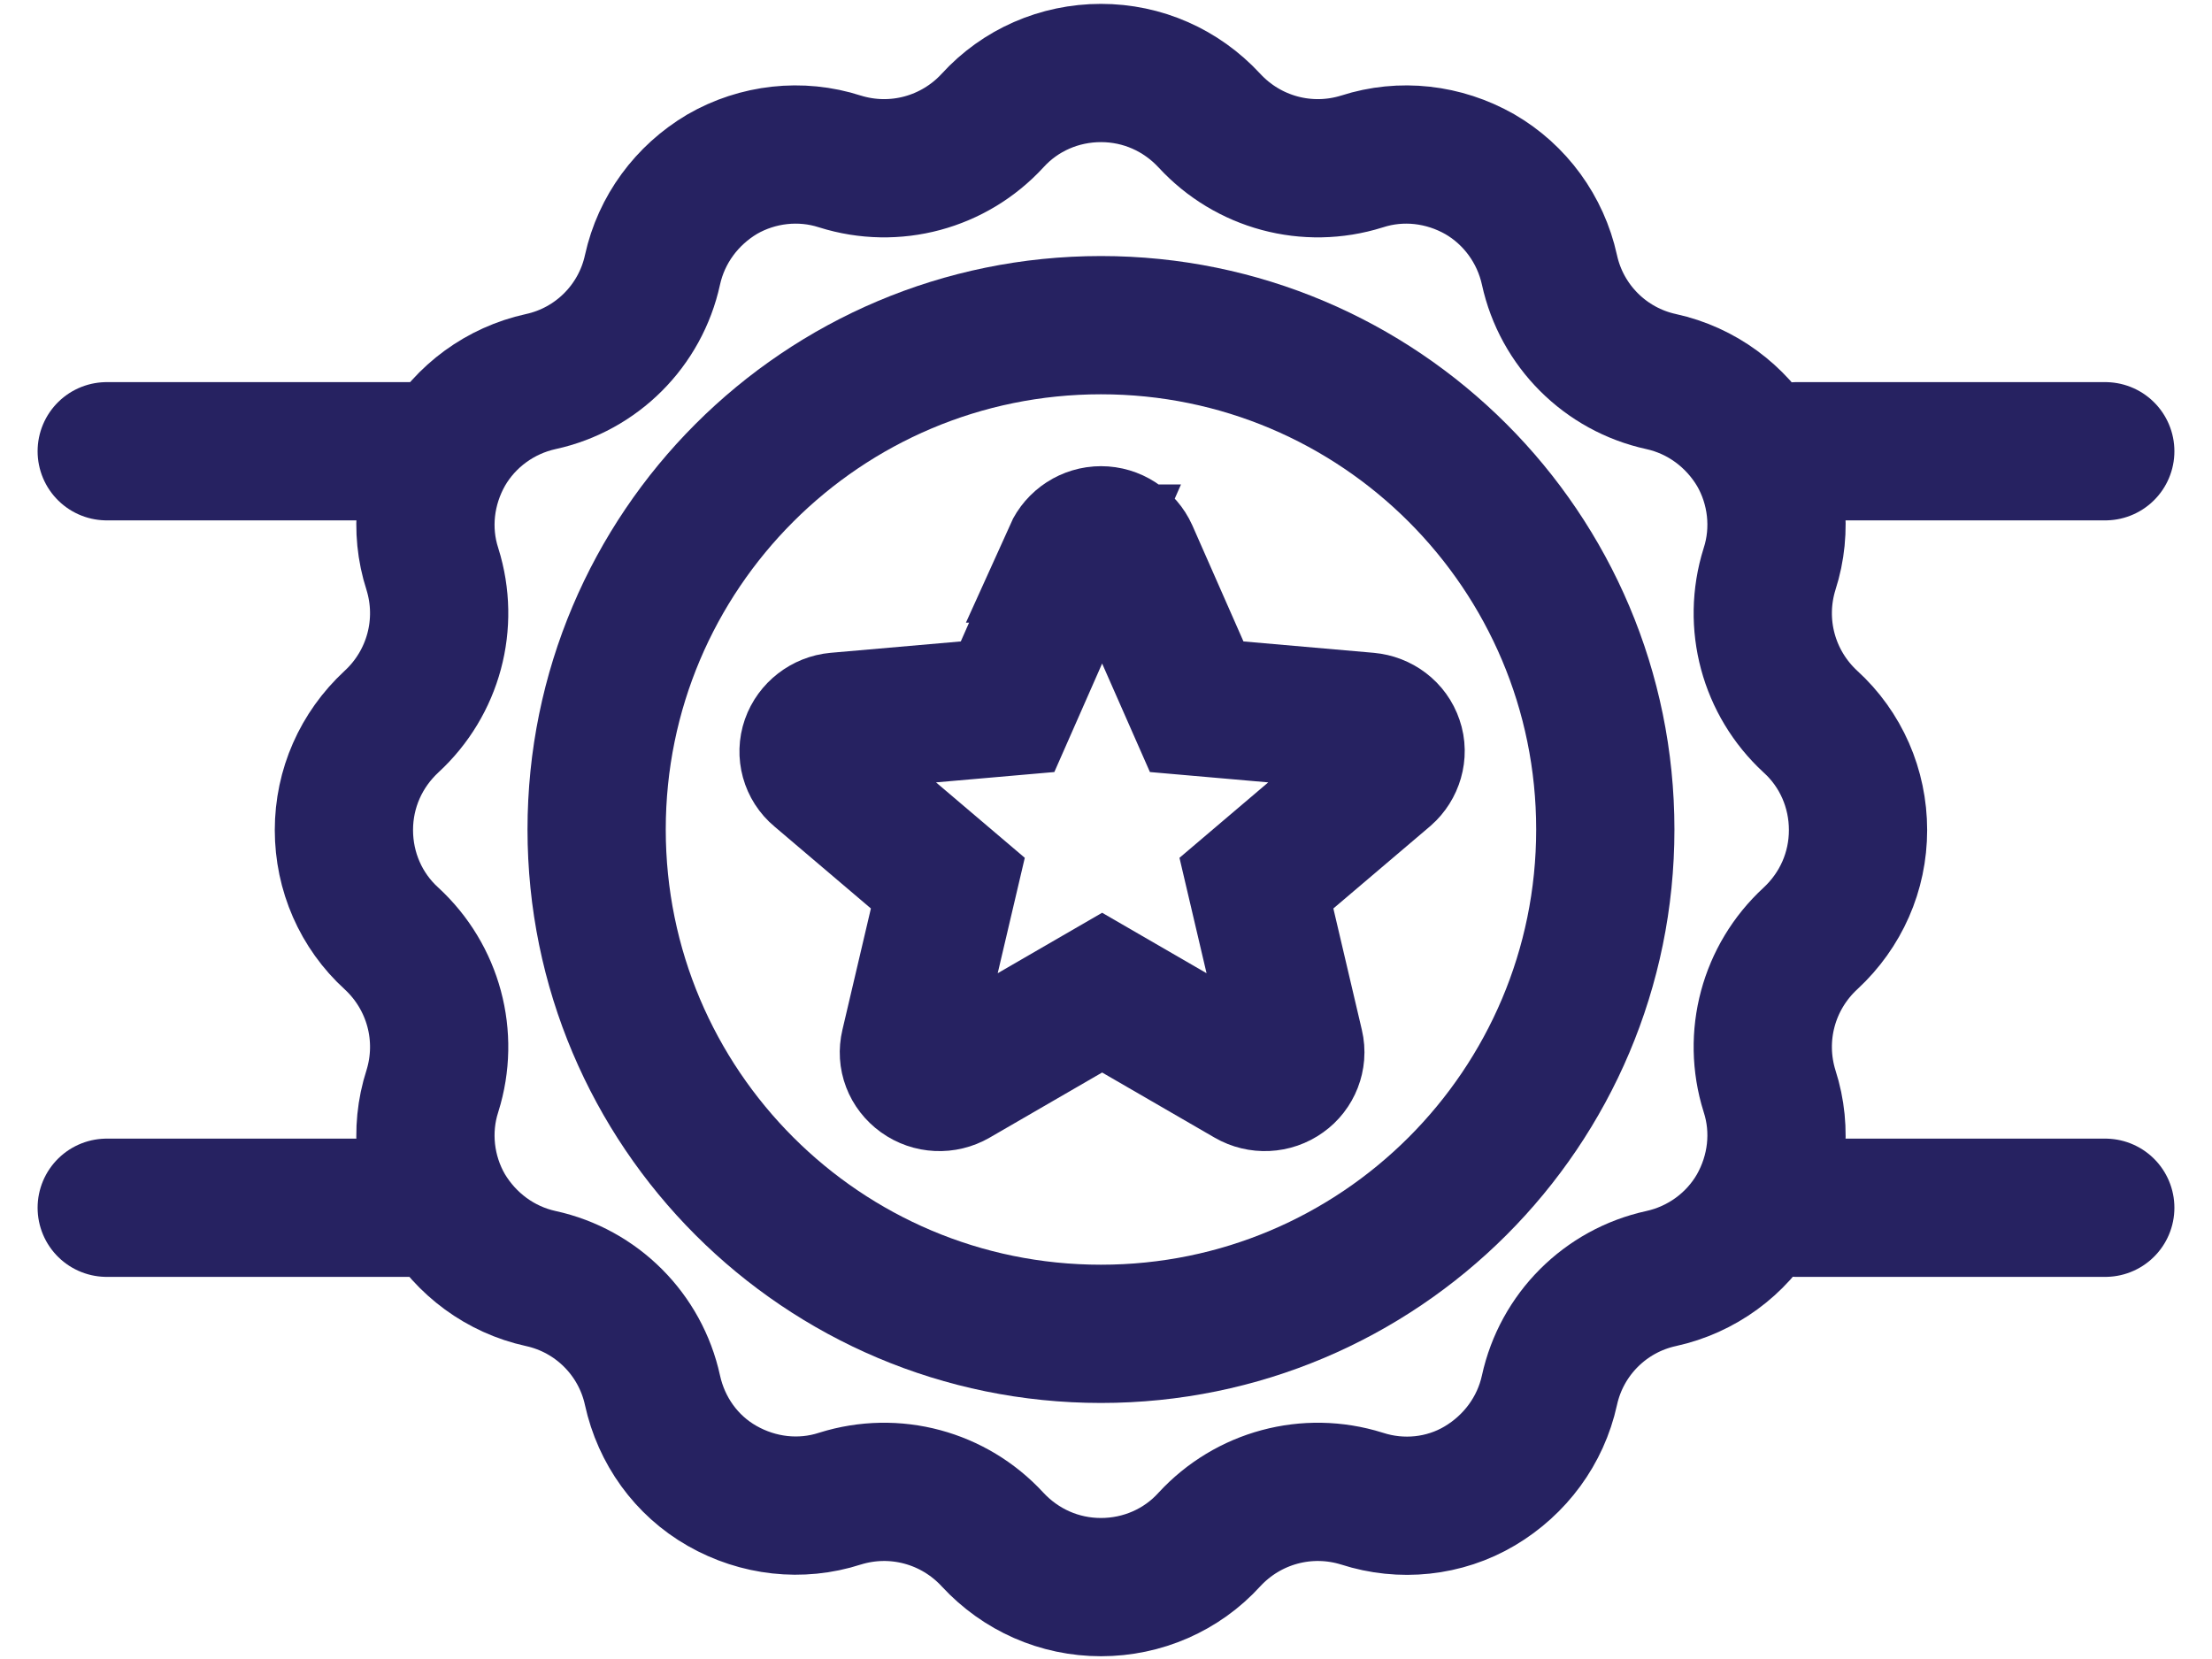 <?xml version="1.0" encoding="UTF-8"?> <svg xmlns="http://www.w3.org/2000/svg" width="40" height="30" viewBox="0 0 40 30" fill="none"><path d="M19.909 24.12C24.946 24.12 29.029 20.037 29.029 15C29.029 9.963 24.946 5.88 19.909 5.88C14.872 5.88 10.789 9.963 10.789 15C10.789 20.037 14.872 24.12 19.909 24.12Z" stroke="#262261" stroke-width="2.5" stroke-miterlimit="10" stroke-linecap="round"></path><path d="M19.4 10.01C19.49 9.81 19.69 9.68 19.91 9.68C20.13 9.68 20.33 9.81 20.42 10.01L21.64 12.78L24.73 13.05C24.95 13.07 25.14 13.21 25.21 13.42C25.28 13.62 25.21 13.85 25.05 13.99L22.72 15.97L23.41 18.91C23.46 19.12 23.37 19.34 23.2 19.46C23.02 19.59 22.78 19.6 22.59 19.49L19.93 17.95L17.27 19.49C17.08 19.6 16.84 19.59 16.66 19.46C16.48 19.33 16.4 19.12 16.45 18.91L17.14 15.97L14.81 13.99C14.64 13.85 14.58 13.62 14.65 13.42C14.72 13.22 14.91 13.07 15.13 13.05L18.22 12.78L19.44 10.01H19.4Z" stroke="#262261" stroke-width="2.5" stroke-miterlimit="10" stroke-linecap="round"></path><path d="M17.949 2.18C18.449 1.63 19.159 1.32 19.909 1.32C20.659 1.32 21.359 1.63 21.869 2.18C22.569 2.94 23.639 3.23 24.629 2.92C25.339 2.69 26.109 2.78 26.759 3.15C27.399 3.52 27.859 4.15 28.019 4.88C28.239 5.89 29.029 6.68 30.039 6.9C30.769 7.06 31.389 7.52 31.769 8.16C32.139 8.8 32.229 9.58 31.999 10.29C31.689 11.28 31.979 12.35 32.739 13.05C33.289 13.55 33.599 14.26 33.599 15.01C33.599 15.76 33.289 16.46 32.739 16.97C31.979 17.67 31.689 18.74 31.999 19.73C32.229 20.44 32.139 21.21 31.769 21.86C31.399 22.5 30.769 22.96 30.039 23.12C29.029 23.34 28.239 24.13 28.019 25.14C27.859 25.87 27.399 26.49 26.759 26.87C26.119 27.25 25.339 27.33 24.629 27.1C23.639 26.79 22.569 27.08 21.869 27.84C21.369 28.39 20.659 28.7 19.909 28.7C19.159 28.7 18.459 28.39 17.949 27.84C17.249 27.08 16.179 26.79 15.189 27.1C14.479 27.33 13.709 27.24 13.059 26.87C12.409 26.5 11.959 25.87 11.799 25.14C11.579 24.13 10.789 23.34 9.779 23.12C9.049 22.96 8.429 22.5 8.049 21.86C7.679 21.22 7.589 20.44 7.819 19.73C8.129 18.74 7.839 17.67 7.079 16.97C6.529 16.47 6.219 15.76 6.219 15.01C6.219 14.26 6.529 13.56 7.079 13.05C7.839 12.35 8.129 11.28 7.819 10.29C7.589 9.58 7.679 8.81 8.049 8.16C8.419 7.52 9.049 7.06 9.779 6.9C10.789 6.68 11.579 5.89 11.799 4.88C11.959 4.15 12.419 3.53 13.059 3.15C13.699 2.78 14.479 2.69 15.189 2.92C16.179 3.23 17.249 2.94 17.949 2.18Z" stroke="#262261" stroke-width="2.5" stroke-miterlimit="10" stroke-linecap="round"></path><path d="M1.93 21.84H7.51" stroke="#262261" stroke-width="2.5" stroke-miterlimit="10" stroke-linecap="round"></path><path d="M7.51 8.16H1.93" stroke="#262261" stroke-width="2.5" stroke-miterlimit="10" stroke-linecap="round"></path><path d="M32.49 21.84H38.07" stroke="#262261" stroke-width="2.5" stroke-miterlimit="10" stroke-linecap="round"></path><path d="M38.07 8.16H32.49" stroke="#262261" stroke-width="2.5" stroke-miterlimit="10" stroke-linecap="round"></path></svg> 